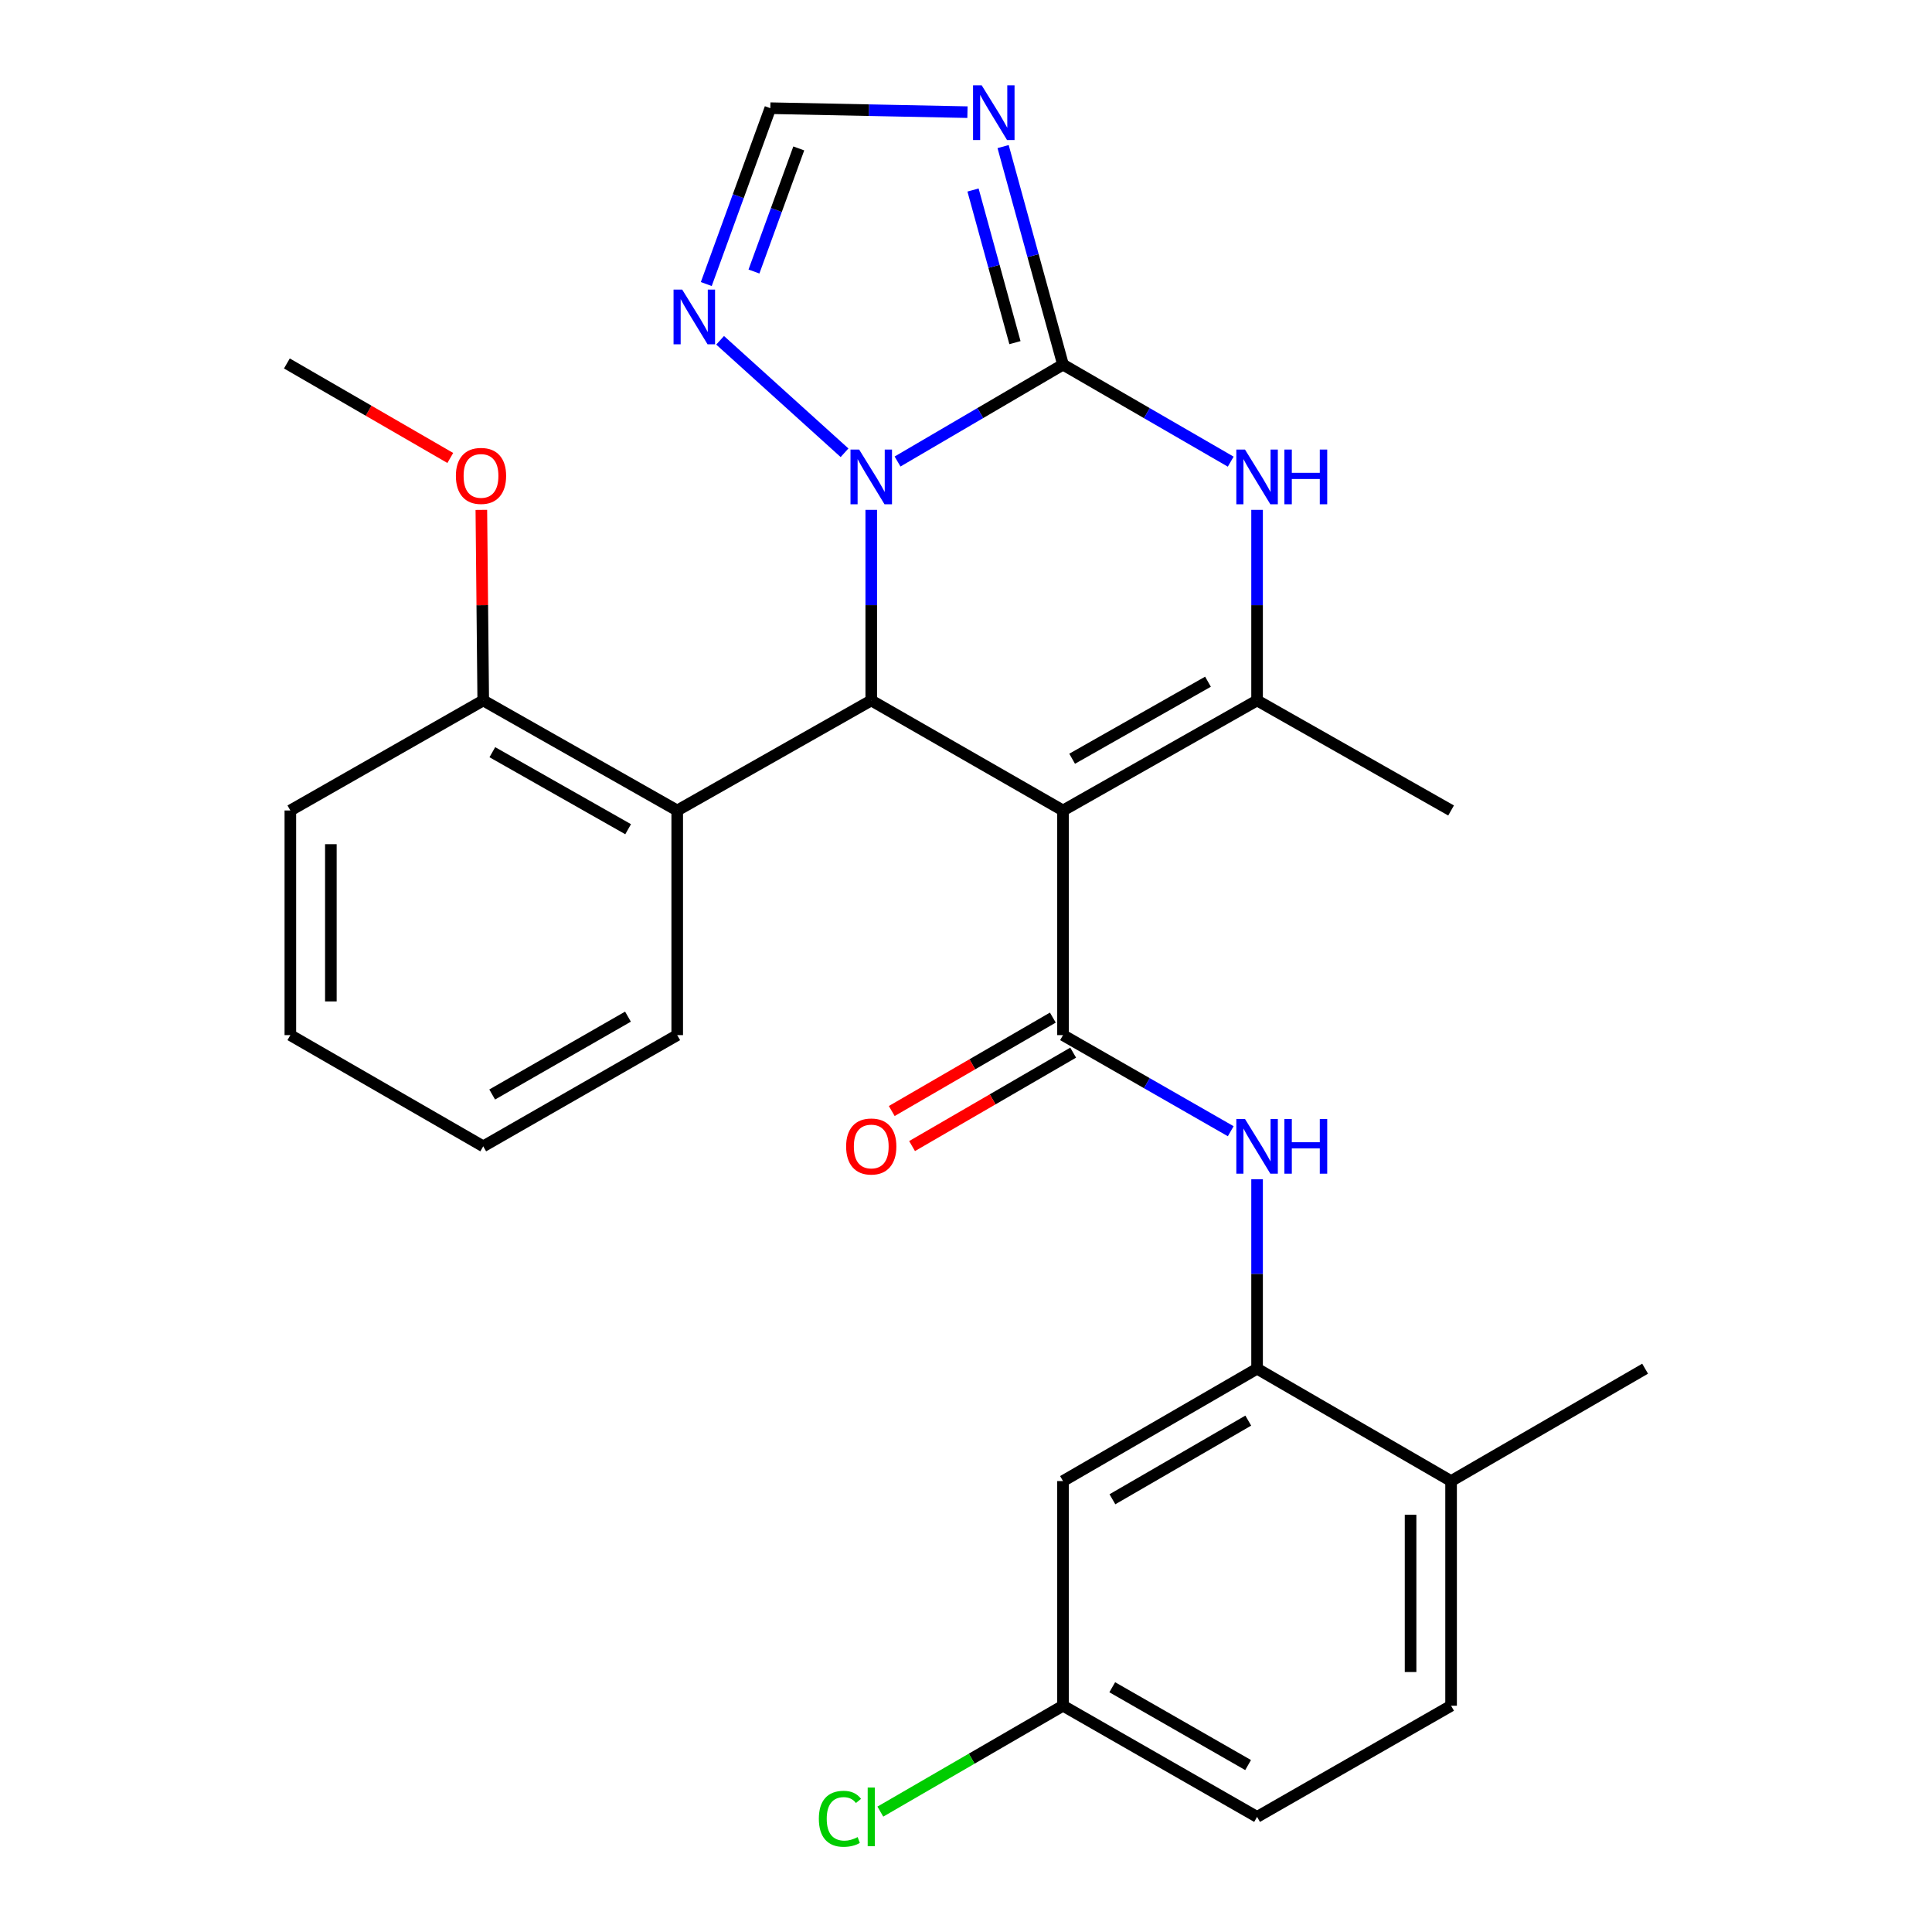 <?xml version='1.0' encoding='iso-8859-1'?>
<svg version='1.1' baseProfile='full'
              xmlns='http://www.w3.org/2000/svg'
                      xmlns:rdkit='http://www.rdkit.org/xml'
                      xmlns:xlink='http://www.w3.org/1999/xlink'
                  xml:space='preserve'
width='1000px' height='1000px' viewBox='0 0 1000 1000'>
<!-- END OF HEADER -->
<rect style='opacity:1.0;fill:#FFFFFF;stroke:none' width='1000' height='1000' x='0' y='0'> </rect>
<path class='bond-2' d='M 550.209,419.505 L 450.956,362.551' style='fill:none;fill-rule:evenodd;stroke:#000000;stroke-width:6px;stroke-linecap:butt;stroke-linejoin:miter;stroke-opacity:1' />
<path class='bond-3' d='M 550.209,419.505 L 550.209,535.777' style='fill:none;fill-rule:evenodd;stroke:#000000;stroke-width:6px;stroke-linecap:butt;stroke-linejoin:miter;stroke-opacity:1' />
<path class='bond-4' d='M 550.209,419.505 L 650.662,362.551' style='fill:none;fill-rule:evenodd;stroke:#000000;stroke-width:6px;stroke-linecap:butt;stroke-linejoin:miter;stroke-opacity:1' />
<path class='bond-4' d='M 554.935,392.72 L 625.251,352.853' style='fill:none;fill-rule:evenodd;stroke:#000000;stroke-width:6px;stroke-linecap:butt;stroke-linejoin:miter;stroke-opacity:1' />
<path class='bond-0' d='M 550.209,188.73 L 593.615,213.843' style='fill:none;fill-rule:evenodd;stroke:#000000;stroke-width:6px;stroke-linecap:butt;stroke-linejoin:miter;stroke-opacity:1' />
<path class='bond-0' d='M 593.615,213.843 L 637.02,238.957' style='fill:none;fill-rule:evenodd;stroke:#0000FF;stroke-width:6px;stroke-linecap:butt;stroke-linejoin:miter;stroke-opacity:1' />
<path class='bond-6' d='M 550.209,188.73 L 534.707,132.299' style='fill:none;fill-rule:evenodd;stroke:#000000;stroke-width:6px;stroke-linecap:butt;stroke-linejoin:miter;stroke-opacity:1' />
<path class='bond-6' d='M 534.707,132.299 L 519.205,75.868' style='fill:none;fill-rule:evenodd;stroke:#0000FF;stroke-width:6px;stroke-linecap:butt;stroke-linejoin:miter;stroke-opacity:1' />
<path class='bond-6' d='M 525.338,177.355 L 514.487,137.853' style='fill:none;fill-rule:evenodd;stroke:#000000;stroke-width:6px;stroke-linecap:butt;stroke-linejoin:miter;stroke-opacity:1' />
<path class='bond-6' d='M 514.487,137.853 L 503.636,98.352' style='fill:none;fill-rule:evenodd;stroke:#0000FF;stroke-width:6px;stroke-linecap:butt;stroke-linejoin:miter;stroke-opacity:1' />
<path class='bond-28' d='M 550.209,188.73 L 507.39,213.803' style='fill:none;fill-rule:evenodd;stroke:#000000;stroke-width:6px;stroke-linecap:butt;stroke-linejoin:miter;stroke-opacity:1' />
<path class='bond-28' d='M 507.39,213.803 L 464.572,238.876' style='fill:none;fill-rule:evenodd;stroke:#0000FF;stroke-width:6px;stroke-linecap:butt;stroke-linejoin:miter;stroke-opacity:1' />
<path class='bond-1' d='M 450.956,263.902 L 450.956,313.226' style='fill:none;fill-rule:evenodd;stroke:#0000FF;stroke-width:6px;stroke-linecap:butt;stroke-linejoin:miter;stroke-opacity:1' />
<path class='bond-1' d='M 450.956,313.226 L 450.956,362.551' style='fill:none;fill-rule:evenodd;stroke:#000000;stroke-width:6px;stroke-linecap:butt;stroke-linejoin:miter;stroke-opacity:1' />
<path class='bond-7' d='M 437.13,234.35 L 372.729,176.134' style='fill:none;fill-rule:evenodd;stroke:#0000FF;stroke-width:6px;stroke-linecap:butt;stroke-linejoin:miter;stroke-opacity:1' />
<path class='bond-8' d='M 450.956,362.551 L 350.527,419.505' style='fill:none;fill-rule:evenodd;stroke:#000000;stroke-width:6px;stroke-linecap:butt;stroke-linejoin:miter;stroke-opacity:1' />
<path class='bond-9' d='M 550.209,535.777 L 593.618,560.651' style='fill:none;fill-rule:evenodd;stroke:#000000;stroke-width:6px;stroke-linecap:butt;stroke-linejoin:miter;stroke-opacity:1' />
<path class='bond-9' d='M 593.618,560.651 L 637.027,585.524' style='fill:none;fill-rule:evenodd;stroke:#0000FF;stroke-width:6px;stroke-linecap:butt;stroke-linejoin:miter;stroke-opacity:1' />
<path class='bond-13' d='M 544.949,526.707 L 503.257,550.886' style='fill:none;fill-rule:evenodd;stroke:#000000;stroke-width:6px;stroke-linecap:butt;stroke-linejoin:miter;stroke-opacity:1' />
<path class='bond-13' d='M 503.257,550.886 L 461.565,575.064' style='fill:none;fill-rule:evenodd;stroke:#FF0000;stroke-width:6px;stroke-linecap:butt;stroke-linejoin:miter;stroke-opacity:1' />
<path class='bond-13' d='M 555.469,544.847 L 513.776,569.025' style='fill:none;fill-rule:evenodd;stroke:#000000;stroke-width:6px;stroke-linecap:butt;stroke-linejoin:miter;stroke-opacity:1' />
<path class='bond-13' d='M 513.776,569.025 L 472.084,593.204' style='fill:none;fill-rule:evenodd;stroke:#FF0000;stroke-width:6px;stroke-linecap:butt;stroke-linejoin:miter;stroke-opacity:1' />
<path class='bond-5' d='M 650.662,362.551 L 650.662,313.226' style='fill:none;fill-rule:evenodd;stroke:#000000;stroke-width:6px;stroke-linecap:butt;stroke-linejoin:miter;stroke-opacity:1' />
<path class='bond-5' d='M 650.662,313.226 L 650.662,263.902' style='fill:none;fill-rule:evenodd;stroke:#0000FF;stroke-width:6px;stroke-linecap:butt;stroke-linejoin:miter;stroke-opacity:1' />
<path class='bond-18' d='M 650.662,362.551 L 751.079,419.505' style='fill:none;fill-rule:evenodd;stroke:#000000;stroke-width:6px;stroke-linecap:butt;stroke-linejoin:miter;stroke-opacity:1' />
<path class='bond-29' d='M 500.754,58.052 L 449.732,57.025' style='fill:none;fill-rule:evenodd;stroke:#0000FF;stroke-width:6px;stroke-linecap:butt;stroke-linejoin:miter;stroke-opacity:1' />
<path class='bond-29' d='M 449.732,57.025 L 398.709,55.997' style='fill:none;fill-rule:evenodd;stroke:#000000;stroke-width:6px;stroke-linecap:butt;stroke-linejoin:miter;stroke-opacity:1' />
<path class='bond-10' d='M 365.57,147.022 L 382.139,101.509' style='fill:none;fill-rule:evenodd;stroke:#0000FF;stroke-width:6px;stroke-linecap:butt;stroke-linejoin:miter;stroke-opacity:1' />
<path class='bond-10' d='M 382.139,101.509 L 398.709,55.997' style='fill:none;fill-rule:evenodd;stroke:#000000;stroke-width:6px;stroke-linecap:butt;stroke-linejoin:miter;stroke-opacity:1' />
<path class='bond-10' d='M 390.245,140.541 L 401.843,108.683' style='fill:none;fill-rule:evenodd;stroke:#0000FF;stroke-width:6px;stroke-linecap:butt;stroke-linejoin:miter;stroke-opacity:1' />
<path class='bond-10' d='M 401.843,108.683 L 413.442,76.824' style='fill:none;fill-rule:evenodd;stroke:#000000;stroke-width:6px;stroke-linecap:butt;stroke-linejoin:miter;stroke-opacity:1' />
<path class='bond-14' d='M 350.527,419.505 L 250.121,362.551' style='fill:none;fill-rule:evenodd;stroke:#000000;stroke-width:6px;stroke-linecap:butt;stroke-linejoin:miter;stroke-opacity:1' />
<path class='bond-14' d='M 325.12,429.2 L 254.836,389.333' style='fill:none;fill-rule:evenodd;stroke:#000000;stroke-width:6px;stroke-linecap:butt;stroke-linejoin:miter;stroke-opacity:1' />
<path class='bond-22' d='M 350.527,419.505 L 350.527,535.777' style='fill:none;fill-rule:evenodd;stroke:#000000;stroke-width:6px;stroke-linecap:butt;stroke-linejoin:miter;stroke-opacity:1' />
<path class='bond-11' d='M 650.662,610.374 L 650.662,659.403' style='fill:none;fill-rule:evenodd;stroke:#0000FF;stroke-width:6px;stroke-linecap:butt;stroke-linejoin:miter;stroke-opacity:1' />
<path class='bond-11' d='M 650.662,659.403 L 650.662,708.433' style='fill:none;fill-rule:evenodd;stroke:#000000;stroke-width:6px;stroke-linecap:butt;stroke-linejoin:miter;stroke-opacity:1' />
<path class='bond-12' d='M 650.662,708.433 L 550.209,766.598' style='fill:none;fill-rule:evenodd;stroke:#000000;stroke-width:6px;stroke-linecap:butt;stroke-linejoin:miter;stroke-opacity:1' />
<path class='bond-12' d='M 646.101,735.304 L 575.784,776.02' style='fill:none;fill-rule:evenodd;stroke:#000000;stroke-width:6px;stroke-linecap:butt;stroke-linejoin:miter;stroke-opacity:1' />
<path class='bond-15' d='M 650.662,708.433 L 751.079,766.598' style='fill:none;fill-rule:evenodd;stroke:#000000;stroke-width:6px;stroke-linecap:butt;stroke-linejoin:miter;stroke-opacity:1' />
<path class='bond-17' d='M 550.209,766.598 L 550.209,882.882' style='fill:none;fill-rule:evenodd;stroke:#000000;stroke-width:6px;stroke-linecap:butt;stroke-linejoin:miter;stroke-opacity:1' />
<path class='bond-21' d='M 250.121,362.551 L 249.632,313.231' style='fill:none;fill-rule:evenodd;stroke:#000000;stroke-width:6px;stroke-linecap:butt;stroke-linejoin:miter;stroke-opacity:1' />
<path class='bond-21' d='M 249.632,313.231 L 249.143,263.911' style='fill:none;fill-rule:evenodd;stroke:#FF0000;stroke-width:6px;stroke-linecap:butt;stroke-linejoin:miter;stroke-opacity:1' />
<path class='bond-24' d='M 250.121,362.551 L 150.285,419.505' style='fill:none;fill-rule:evenodd;stroke:#000000;stroke-width:6px;stroke-linecap:butt;stroke-linejoin:miter;stroke-opacity:1' />
<path class='bond-16' d='M 751.079,766.598 L 751.079,882.882' style='fill:none;fill-rule:evenodd;stroke:#000000;stroke-width:6px;stroke-linecap:butt;stroke-linejoin:miter;stroke-opacity:1' />
<path class='bond-16' d='M 730.11,784.041 L 730.11,865.44' style='fill:none;fill-rule:evenodd;stroke:#000000;stroke-width:6px;stroke-linecap:butt;stroke-linejoin:miter;stroke-opacity:1' />
<path class='bond-23' d='M 751.079,766.598 L 851.509,708.433' style='fill:none;fill-rule:evenodd;stroke:#000000;stroke-width:6px;stroke-linecap:butt;stroke-linejoin:miter;stroke-opacity:1' />
<path class='bond-19' d='M 751.079,882.882 L 650.662,940.419' style='fill:none;fill-rule:evenodd;stroke:#000000;stroke-width:6px;stroke-linecap:butt;stroke-linejoin:miter;stroke-opacity:1' />
<path class='bond-20' d='M 550.209,882.882 L 502.937,910.286' style='fill:none;fill-rule:evenodd;stroke:#000000;stroke-width:6px;stroke-linecap:butt;stroke-linejoin:miter;stroke-opacity:1' />
<path class='bond-20' d='M 502.937,910.286 L 455.664,937.689' style='fill:none;fill-rule:evenodd;stroke:#00CC00;stroke-width:6px;stroke-linecap:butt;stroke-linejoin:miter;stroke-opacity:1' />
<path class='bond-31' d='M 550.209,882.882 L 650.662,940.419' style='fill:none;fill-rule:evenodd;stroke:#000000;stroke-width:6px;stroke-linecap:butt;stroke-linejoin:miter;stroke-opacity:1' />
<path class='bond-31' d='M 575.699,873.317 L 646.016,913.592' style='fill:none;fill-rule:evenodd;stroke:#000000;stroke-width:6px;stroke-linecap:butt;stroke-linejoin:miter;stroke-opacity:1' />
<path class='bond-25' d='M 233.066,237.045 L 190.778,212.585' style='fill:none;fill-rule:evenodd;stroke:#FF0000;stroke-width:6px;stroke-linecap:butt;stroke-linejoin:miter;stroke-opacity:1' />
<path class='bond-25' d='M 190.778,212.585 L 148.491,188.124' style='fill:none;fill-rule:evenodd;stroke:#000000;stroke-width:6px;stroke-linecap:butt;stroke-linejoin:miter;stroke-opacity:1' />
<path class='bond-26' d='M 350.527,535.777 L 250.121,593.337' style='fill:none;fill-rule:evenodd;stroke:#000000;stroke-width:6px;stroke-linecap:butt;stroke-linejoin:miter;stroke-opacity:1' />
<path class='bond-26' d='M 325.037,526.219 L 254.753,566.511' style='fill:none;fill-rule:evenodd;stroke:#000000;stroke-width:6px;stroke-linecap:butt;stroke-linejoin:miter;stroke-opacity:1' />
<path class='bond-30' d='M 150.285,419.505 L 150.285,535.777' style='fill:none;fill-rule:evenodd;stroke:#000000;stroke-width:6px;stroke-linecap:butt;stroke-linejoin:miter;stroke-opacity:1' />
<path class='bond-30' d='M 171.254,436.945 L 171.254,518.336' style='fill:none;fill-rule:evenodd;stroke:#000000;stroke-width:6px;stroke-linecap:butt;stroke-linejoin:miter;stroke-opacity:1' />
<path class='bond-27' d='M 250.121,593.337 L 150.285,535.777' style='fill:none;fill-rule:evenodd;stroke:#000000;stroke-width:6px;stroke-linecap:butt;stroke-linejoin:miter;stroke-opacity:1' />
<path  class='atom-2' d='M 444.696 232.689
L 453.976 247.689
Q 454.896 249.169, 456.376 251.849
Q 457.856 254.529, 457.936 254.689
L 457.936 232.689
L 461.696 232.689
L 461.696 261.009
L 457.816 261.009
L 447.856 244.609
Q 446.696 242.689, 445.456 240.489
Q 444.256 238.289, 443.896 237.609
L 443.896 261.009
L 440.216 261.009
L 440.216 232.689
L 444.696 232.689
' fill='#0000FF'/>
<path  class='atom-6' d='M 644.402 232.689
L 653.682 247.689
Q 654.602 249.169, 656.082 251.849
Q 657.562 254.529, 657.642 254.689
L 657.642 232.689
L 661.402 232.689
L 661.402 261.009
L 657.522 261.009
L 647.562 244.609
Q 646.402 242.689, 645.162 240.489
Q 643.962 238.289, 643.602 237.609
L 643.602 261.009
L 639.922 261.009
L 639.922 232.689
L 644.402 232.689
' fill='#0000FF'/>
<path  class='atom-6' d='M 664.802 232.689
L 668.642 232.689
L 668.642 244.729
L 683.122 244.729
L 683.122 232.689
L 686.962 232.689
L 686.962 261.009
L 683.122 261.009
L 683.122 247.929
L 668.642 247.929
L 668.642 261.009
L 664.802 261.009
L 664.802 232.689
' fill='#0000FF'/>
<path  class='atom-7' d='M 508.127 44.167
L 517.407 59.167
Q 518.327 60.647, 519.807 63.327
Q 521.287 66.007, 521.367 66.167
L 521.367 44.167
L 525.127 44.167
L 525.127 72.487
L 521.247 72.487
L 511.287 56.087
Q 510.127 54.167, 508.887 51.967
Q 507.687 49.767, 507.327 49.087
L 507.327 72.487
L 503.647 72.487
L 503.647 44.167
L 508.127 44.167
' fill='#0000FF'/>
<path  class='atom-8' d='M 353.109 149.897
L 362.389 164.897
Q 363.309 166.377, 364.789 169.057
Q 366.269 171.737, 366.349 171.897
L 366.349 149.897
L 370.109 149.897
L 370.109 178.217
L 366.229 178.217
L 356.269 161.817
Q 355.109 159.897, 353.869 157.697
Q 352.669 155.497, 352.309 154.817
L 352.309 178.217
L 348.629 178.217
L 348.629 149.897
L 353.109 149.897
' fill='#0000FF'/>
<path  class='atom-10' d='M 644.402 579.177
L 653.682 594.177
Q 654.602 595.657, 656.082 598.337
Q 657.562 601.017, 657.642 601.177
L 657.642 579.177
L 661.402 579.177
L 661.402 607.497
L 657.522 607.497
L 647.562 591.097
Q 646.402 589.177, 645.162 586.977
Q 643.962 584.777, 643.602 584.097
L 643.602 607.497
L 639.922 607.497
L 639.922 579.177
L 644.402 579.177
' fill='#0000FF'/>
<path  class='atom-10' d='M 664.802 579.177
L 668.642 579.177
L 668.642 591.217
L 683.122 591.217
L 683.122 579.177
L 686.962 579.177
L 686.962 607.497
L 683.122 607.497
L 683.122 594.417
L 668.642 594.417
L 668.642 607.497
L 664.802 607.497
L 664.802 579.177
' fill='#0000FF'/>
<path  class='atom-14' d='M 437.956 593.417
Q 437.956 586.617, 441.316 582.817
Q 444.676 579.017, 450.956 579.017
Q 457.236 579.017, 460.596 582.817
Q 463.956 586.617, 463.956 593.417
Q 463.956 600.297, 460.556 604.217
Q 457.156 608.097, 450.956 608.097
Q 444.716 608.097, 441.316 604.217
Q 437.956 600.337, 437.956 593.417
M 450.956 604.897
Q 455.276 604.897, 457.596 602.017
Q 459.956 599.097, 459.956 593.417
Q 459.956 587.857, 457.596 585.057
Q 455.276 582.217, 450.956 582.217
Q 446.636 582.217, 444.276 585.017
Q 441.956 587.817, 441.956 593.417
Q 441.956 599.137, 444.276 602.017
Q 446.636 604.897, 450.956 604.897
' fill='#FF0000'/>
<path  class='atom-21' d='M 423.836 941.399
Q 423.836 934.359, 427.116 930.679
Q 430.436 926.959, 436.716 926.959
Q 442.556 926.959, 445.676 931.079
L 443.036 933.239
Q 440.756 930.239, 436.716 930.239
Q 432.436 930.239, 430.156 933.119
Q 427.916 935.959, 427.916 941.399
Q 427.916 946.999, 430.236 949.879
Q 432.596 952.759, 437.156 952.759
Q 440.276 952.759, 443.916 950.879
L 445.036 953.879
Q 443.556 954.839, 441.316 955.399
Q 439.076 955.959, 436.596 955.959
Q 430.436 955.959, 427.116 952.199
Q 423.836 948.439, 423.836 941.399
' fill='#00CC00'/>
<path  class='atom-21' d='M 449.116 925.239
L 452.796 925.239
L 452.796 955.599
L 449.116 955.599
L 449.116 925.239
' fill='#00CC00'/>
<path  class='atom-22' d='M 235.967 246.323
Q 235.967 239.523, 239.327 235.723
Q 242.687 231.923, 248.967 231.923
Q 255.247 231.923, 258.607 235.723
Q 261.967 239.523, 261.967 246.323
Q 261.967 253.203, 258.567 257.123
Q 255.167 261.003, 248.967 261.003
Q 242.727 261.003, 239.327 257.123
Q 235.967 253.243, 235.967 246.323
M 248.967 257.803
Q 253.287 257.803, 255.607 254.923
Q 257.967 252.003, 257.967 246.323
Q 257.967 240.763, 255.607 237.963
Q 253.287 235.123, 248.967 235.123
Q 244.647 235.123, 242.287 237.923
Q 239.967 240.723, 239.967 246.323
Q 239.967 252.043, 242.287 254.923
Q 244.647 257.803, 248.967 257.803
' fill='#FF0000'/>
</svg>

